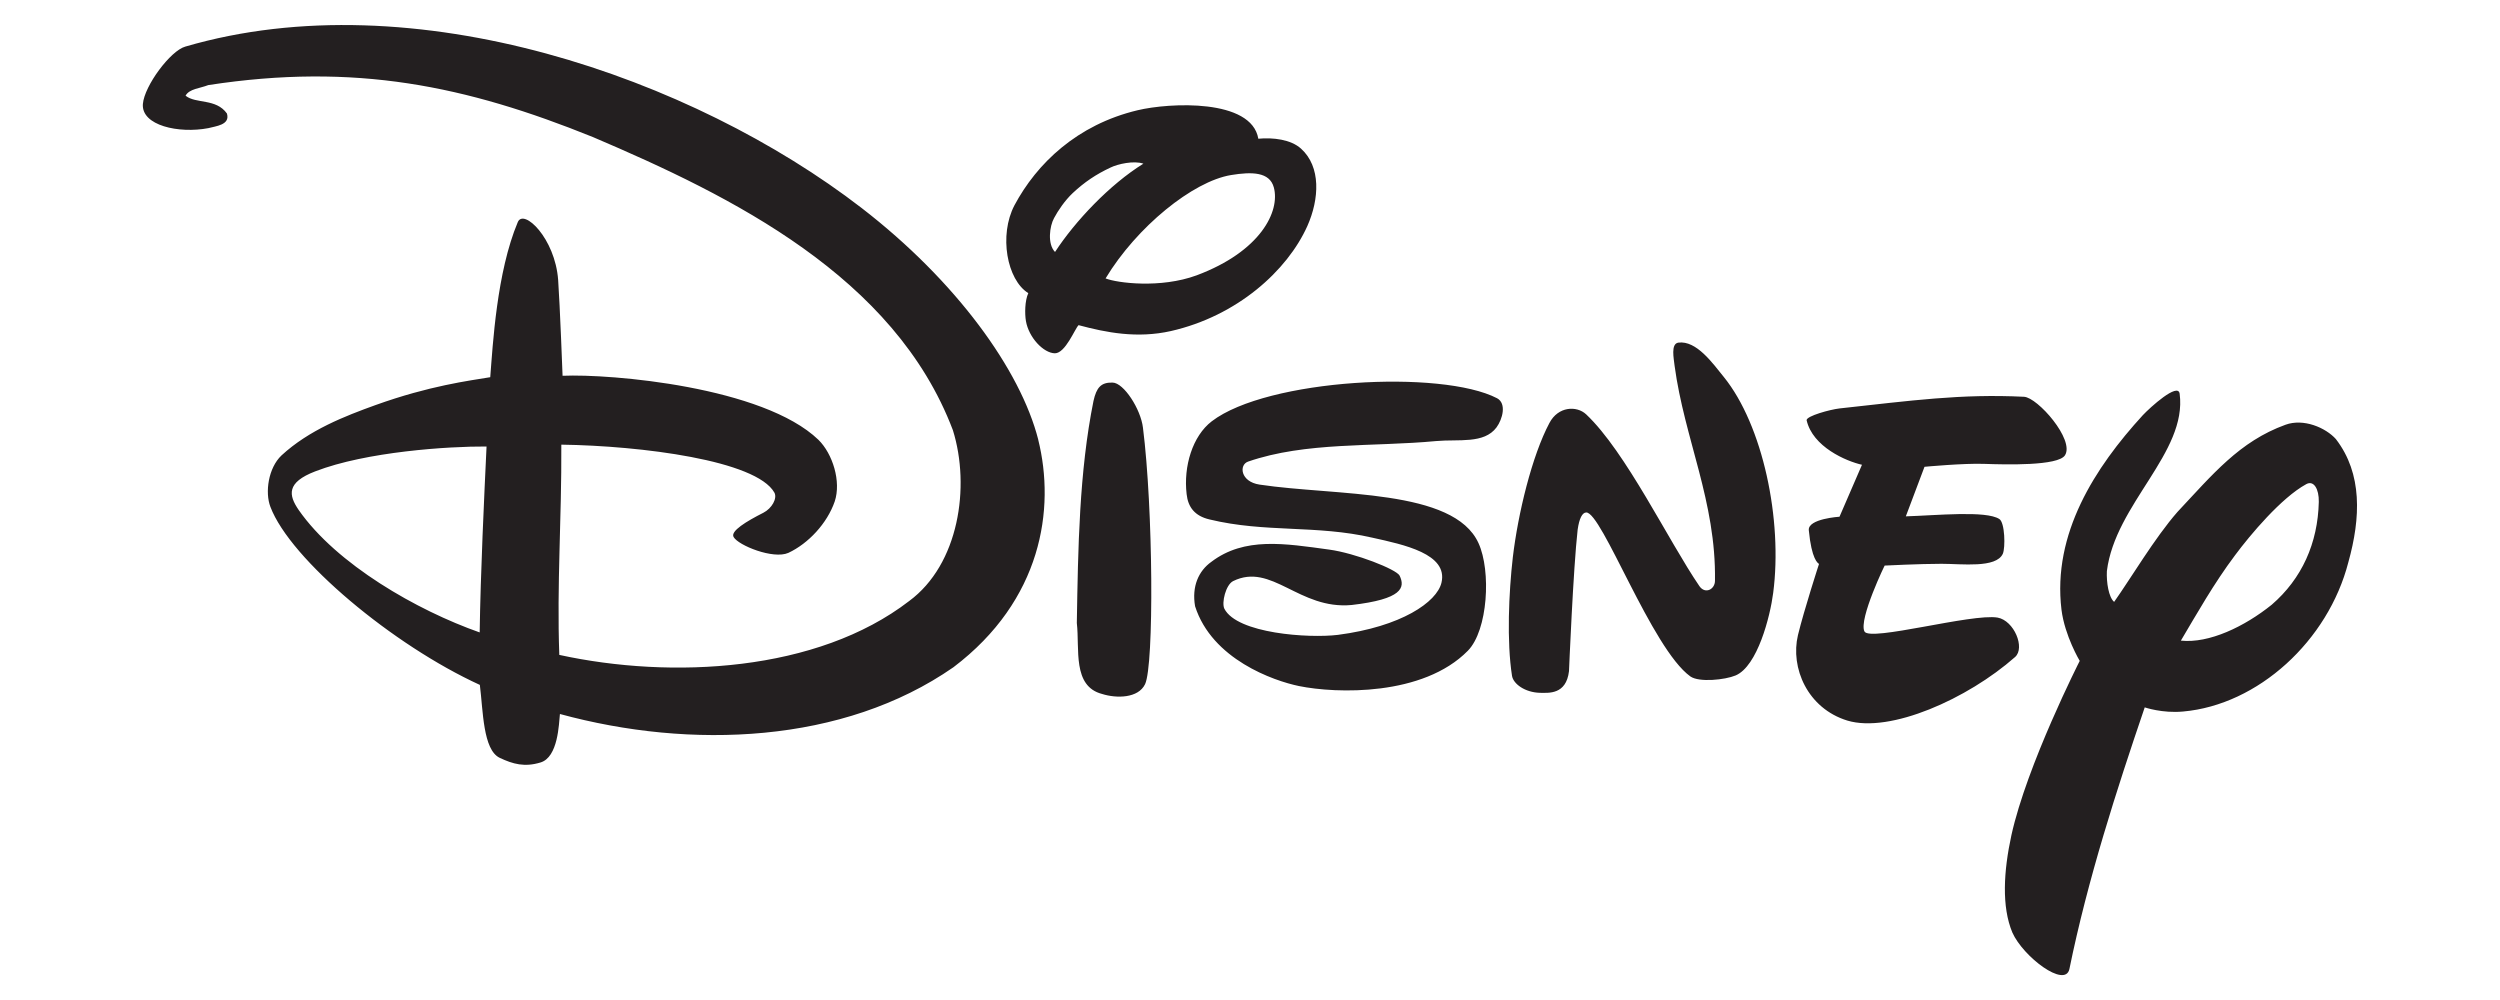 <svg width="100" height="40" viewBox="0 0 100 40" fill="none" xmlns="http://www.w3.org/2000/svg">
<path d="M41.531 17.589C40.818 14.795 38.247 11.239 34.462 8.318C27.72 3.118 16.559 -0.808 7.415 1.863C6.819 2.025 5.775 3.432 5.715 4.159C5.648 5.023 7.154 5.351 8.332 5.126C8.625 5.045 9.218 5.002 9.077 4.54C8.636 3.926 7.845 4.166 7.422 3.828C7.574 3.549 8.001 3.535 8.329 3.404C14.195 2.501 18.637 3.429 23.716 5.482C29.272 7.849 35.785 11.059 38.116 17.208C38.822 19.473 38.353 22.577 36.367 24.041C32.687 26.877 26.863 27.177 22.372 26.196C22.27 23.374 22.468 20.788 22.453 17.786C25.653 17.832 30.25 18.414 30.976 19.705C31.1 19.935 30.874 20.337 30.535 20.51C29.861 20.852 29.202 21.247 29.346 21.483C29.534 21.815 30.93 22.383 31.534 22.115C32.334 21.741 33.086 20.937 33.389 20.058C33.654 19.261 33.308 18.153 32.737 17.592C30.528 15.469 24.433 14.947 22.503 15.031C22.503 15.031 22.397 12.195 22.326 11.197C22.203 9.525 20.944 8.325 20.711 8.886C19.868 10.89 19.712 13.797 19.61 15.088C18.764 15.229 17.183 15.426 15.021 16.203C13.8 16.643 12.361 17.201 11.26 18.217C10.731 18.718 10.594 19.698 10.816 20.273C11.61 22.379 15.733 25.815 19.194 27.396C19.325 28.433 19.317 29.992 19.988 30.313C20.524 30.567 20.986 30.691 21.617 30.5C22.33 30.292 22.355 28.944 22.397 28.56C27.622 29.985 33.728 29.756 38.137 26.69C41.672 24.013 42.219 20.358 41.528 17.585M19.187 25.297C16.686 24.418 13.465 22.577 11.948 20.4C11.539 19.804 11.451 19.3 12.608 18.855C14.65 18.065 17.935 17.85 19.462 17.86C19.367 19.861 19.222 22.905 19.187 25.297ZM45.718 17.106C46.127 20.333 46.166 26.599 45.803 27.367C45.531 27.932 44.664 27.942 44.085 27.759C42.886 27.449 43.193 25.96 43.073 24.919C43.122 21.924 43.168 18.873 43.739 16.04C43.859 15.501 44.039 15.292 44.501 15.303C44.953 15.31 45.63 16.368 45.718 17.106ZM48.974 24.348C49.482 25.343 52.35 25.537 53.514 25.395C56.054 25.064 57.476 24.083 57.659 23.307C57.931 22.154 56.153 21.787 54.897 21.508C52.654 20.989 50.615 21.318 48.382 20.778C47.789 20.64 47.521 20.284 47.465 19.765C47.334 18.654 47.701 17.441 48.47 16.852C50.692 15.151 57.663 14.777 59.885 15.931C60.27 16.142 60.104 16.763 59.861 17.095C59.363 17.765 58.344 17.561 57.451 17.642C54.908 17.882 52.237 17.666 49.923 18.464C49.553 18.594 49.613 19.268 50.382 19.384C53.451 19.846 58.15 19.54 59.141 21.727C59.649 22.838 59.519 25.209 58.714 26.03C56.922 27.854 53.458 27.748 51.959 27.442C50.946 27.233 48.48 26.373 47.803 24.249C47.666 23.455 47.944 22.838 48.452 22.475C49.779 21.466 51.394 21.741 53.169 21.984C54.206 22.125 55.853 22.771 55.984 23.025C56.217 23.505 56.09 23.967 54.065 24.2C51.959 24.397 50.865 22.485 49.324 23.244C49.031 23.392 48.858 24.108 48.974 24.348ZM63.445 16.573C65.036 18.072 66.74 21.639 67.978 23.448C68.211 23.78 68.599 23.572 68.599 23.23C68.648 20.058 67.378 17.564 66.983 14.626C66.955 14.351 66.821 13.751 67.135 13.705C67.858 13.61 68.507 14.53 68.951 15.077C70.514 17.007 71.311 20.796 70.927 23.72C70.807 24.658 70.299 26.648 69.424 27.018C69.001 27.195 67.964 27.304 67.614 27.057C66.069 25.949 64.066 20.453 63.445 20.499C63.293 20.506 63.17 20.732 63.106 21.187C62.93 22.732 62.76 26.845 62.76 26.845C62.648 27.801 61.931 27.713 61.603 27.713C61 27.699 60.534 27.357 60.481 27.036C60.266 25.664 60.351 23.702 60.513 22.291C60.721 20.538 61.279 18.231 61.977 16.919C62.327 16.252 63.067 16.22 63.445 16.573ZM73.58 20.669L74.479 18.591C73.851 18.45 72.504 17.875 72.264 16.806C72.264 16.64 73.195 16.382 73.583 16.337C76.458 16.023 78.434 15.747 80.96 15.871C81.506 15.899 82.991 17.589 82.6 18.21C82.328 18.644 80.215 18.584 79.372 18.555C78.55 18.524 76.98 18.672 76.98 18.672L76.233 20.654C77.467 20.616 79.439 20.415 79.972 20.76C80.198 20.898 80.219 21.91 80.113 22.15C79.848 22.736 78.476 22.552 77.661 22.552C76.797 22.552 75.389 22.623 75.389 22.623C75.439 22.499 74.335 24.771 74.578 25.258C74.786 25.678 78.882 24.528 79.905 24.704C80.564 24.824 81.016 25.914 80.603 26.281C78.702 27.957 75.605 29.336 73.897 28.824C72.296 28.334 71.608 26.708 71.918 25.406C72.165 24.39 72.761 22.556 72.761 22.556C72.715 22.528 72.465 22.383 72.352 21.208C72.31 20.746 73.587 20.669 73.58 20.669ZM93.44 17.568C93.024 17.102 92.139 16.728 91.422 16.989C89.578 17.656 88.498 18.986 87.098 20.478C86.191 21.512 85.214 23.163 84.565 24.076C84.346 23.889 84.254 23.297 84.275 22.845C84.607 20.16 87.496 18.107 87.186 15.747C87.122 15.282 86.008 16.294 85.715 16.605C83.796 18.7 82.092 21.346 82.459 24.387C82.589 25.434 83.189 26.436 83.189 26.436C83.189 26.436 81.076 30.595 80.455 33.414C80.145 34.843 80.06 36.264 80.494 37.301C80.928 38.275 82.607 39.541 82.776 38.762C83.507 35.178 84.664 31.597 85.789 28.295C85.789 28.295 86.494 28.539 87.323 28.461C90.322 28.197 93.126 25.632 93.934 22.489C94.432 20.707 94.495 18.947 93.444 17.575M90.869 24.189C89.782 25.064 88.364 25.745 87.235 25.625C87.863 24.57 88.551 23.342 89.405 22.206C90.008 21.395 91.253 19.91 92.248 19.367C92.551 19.198 92.763 19.561 92.752 20.076C92.714 21.73 92.072 23.152 90.869 24.189ZM52.043 5.948C51.638 5.577 50.918 5.493 50.333 5.549C50.061 3.94 46.784 4.103 45.503 4.41C43.083 4.988 41.471 6.54 40.578 8.212C39.951 9.408 40.275 11.193 41.132 11.726C40.991 12.029 40.988 12.558 41.037 12.841C41.15 13.5 41.736 14.121 42.194 14.132C42.617 14.132 42.995 13.148 43.143 13.006C44.251 13.303 45.482 13.546 46.833 13.243C49.489 12.64 51.493 10.826 52.294 9.041C52.777 7.955 52.841 6.667 52.043 5.948ZM42.201 10.079C41.887 9.757 41.986 9.041 42.162 8.724C42.321 8.424 42.596 8.018 42.91 7.722C43.369 7.292 43.842 6.971 44.427 6.699C44.709 6.561 45.358 6.413 45.736 6.547C44.388 7.38 43.002 8.851 42.201 10.079ZM47.867 11.013C46.42 11.546 44.685 11.32 44.223 11.137C45.464 9.077 47.715 7.253 49.242 7.002C50.078 6.865 50.784 6.875 50.953 7.496C51.211 8.449 50.431 10.054 47.867 11.013Z" fill="#231F20"/>
</svg>

